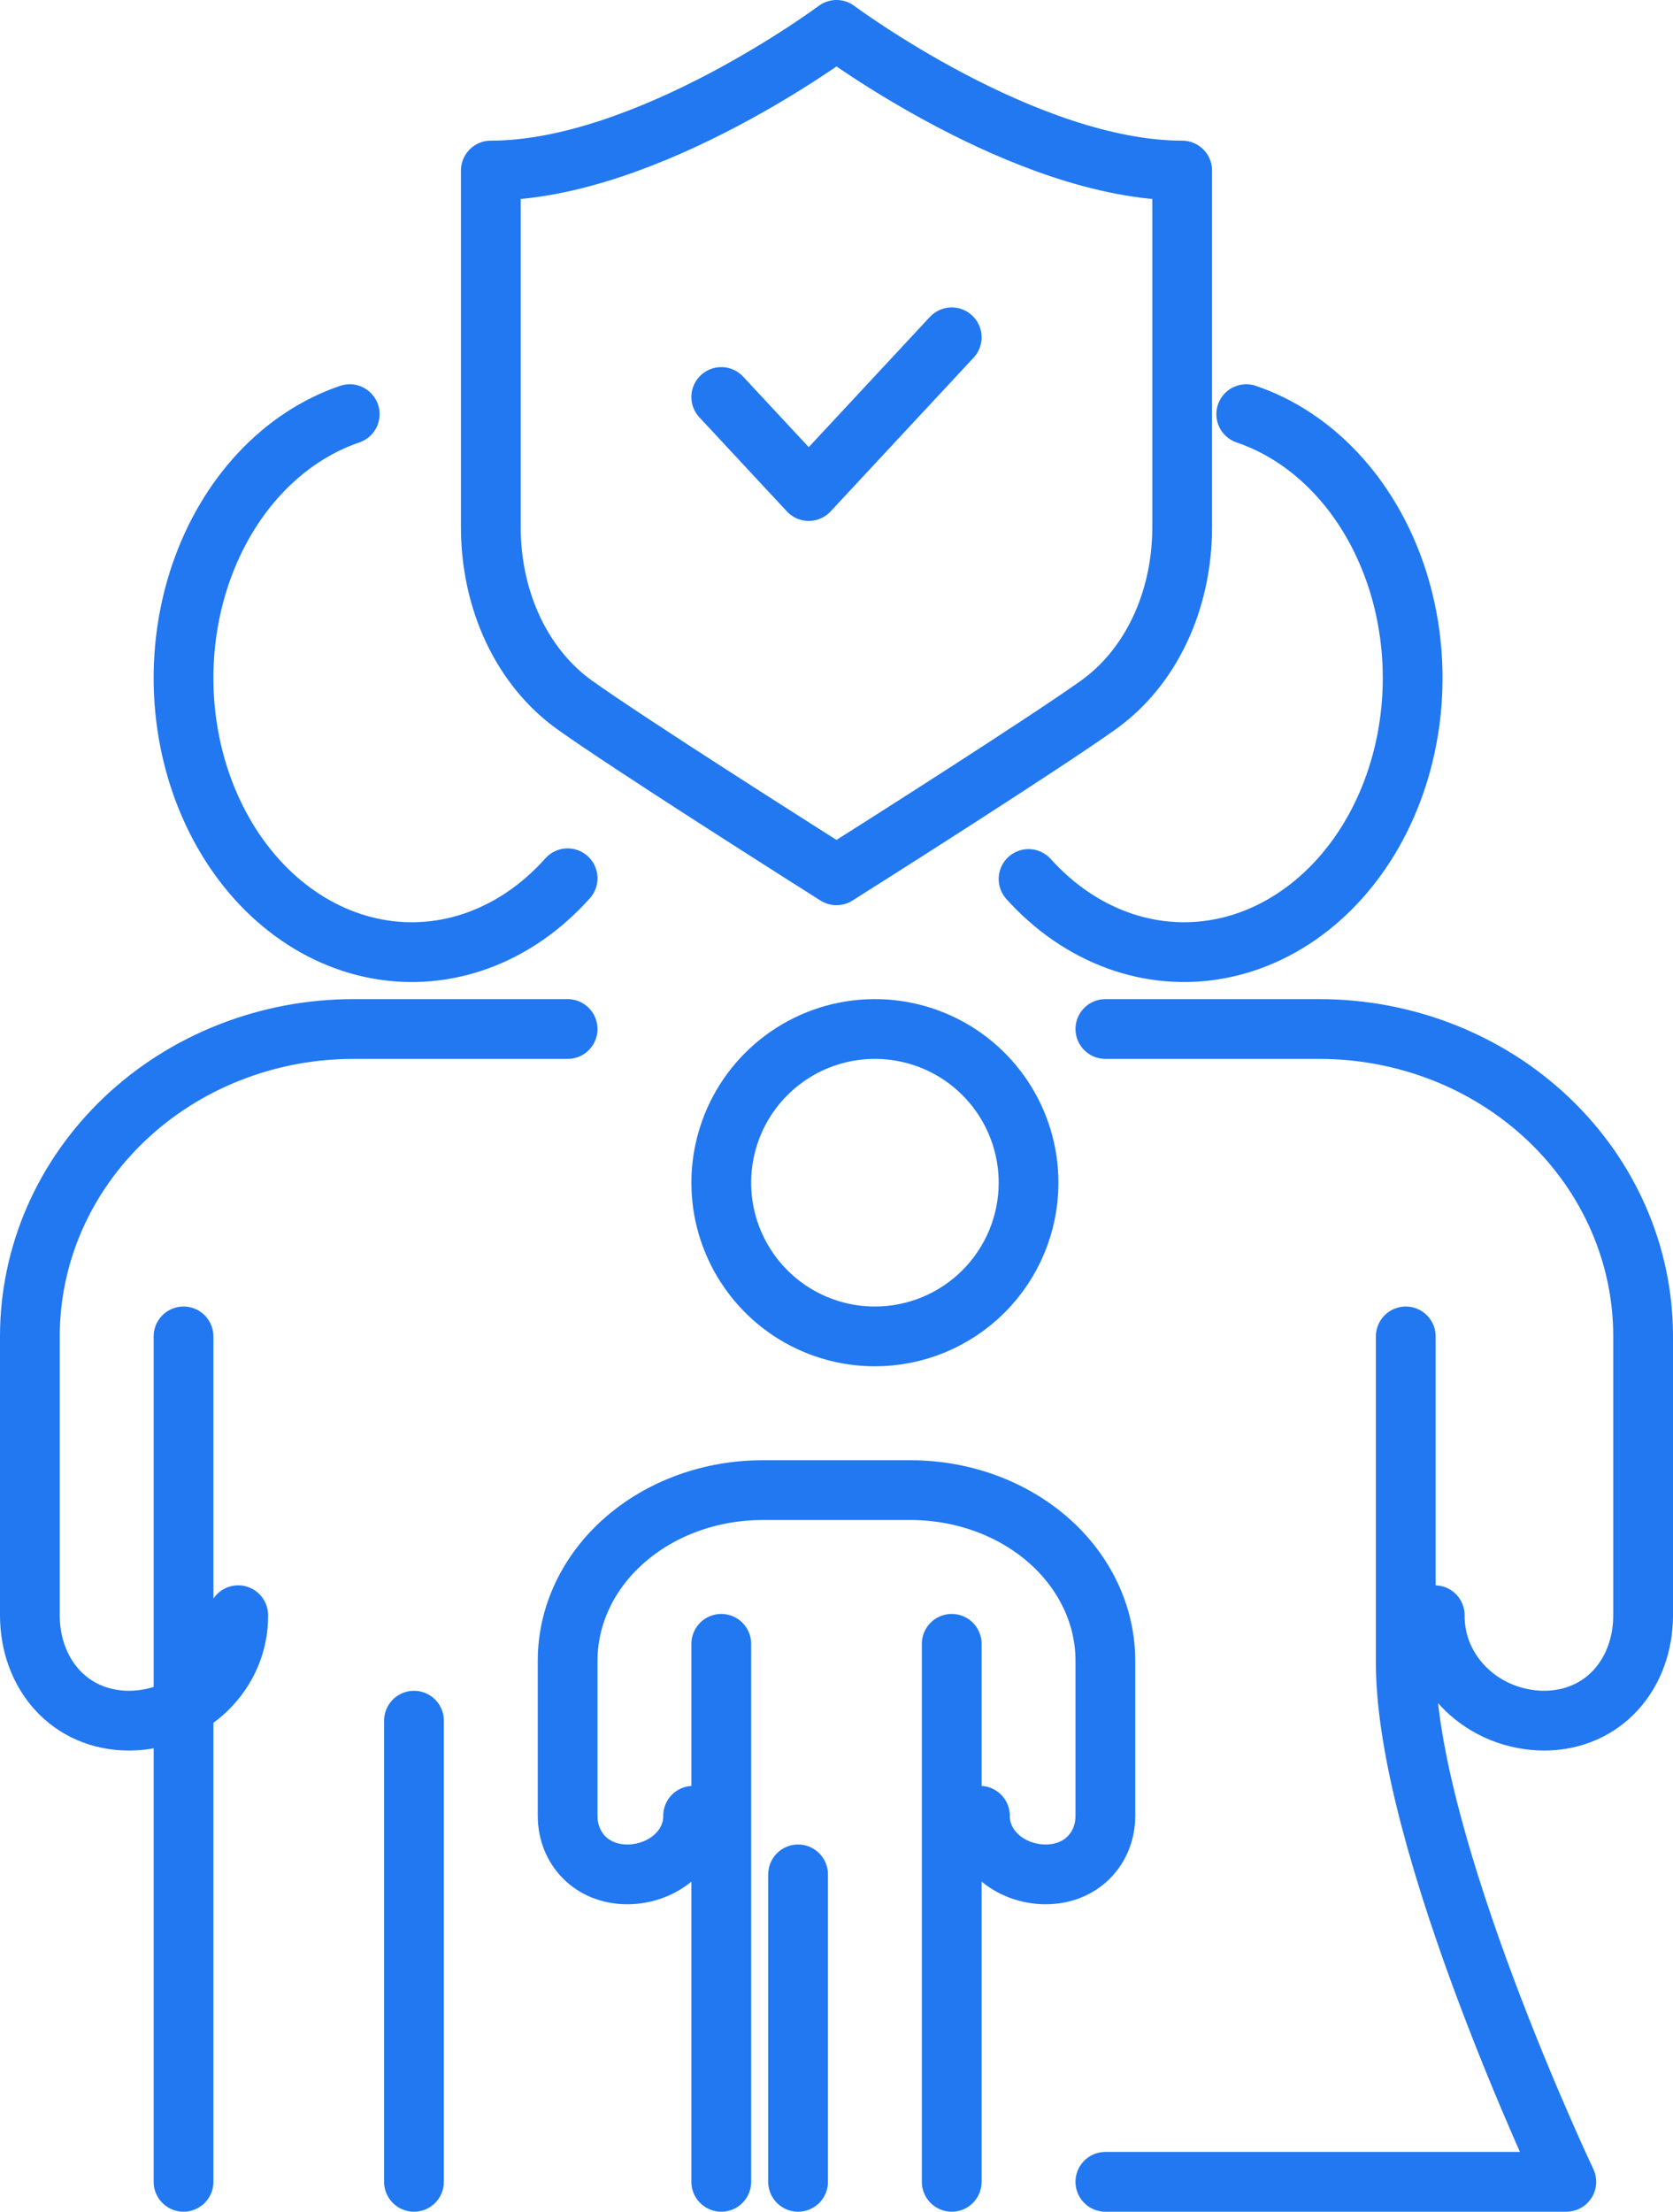<svg width="56" height="74" viewBox="0 0 56 74" fill="none" xmlns="http://www.w3.org/2000/svg">
<path d="M6.143 44.714V73M7.974 54.043C7.979 54.502 7.888 54.957 7.708 55.383C7.527 55.808 7.26 56.196 6.922 56.524C6.583 56.851 6.18 57.112 5.735 57.292C5.29 57.472 4.812 57.567 4.328 57.571C2.317 57.571 1 55.991 1 54.043V44.706C1 43.356 1.28 42.02 1.824 40.773C2.369 39.526 3.167 38.393 4.173 37.438C5.179 36.484 6.373 35.727 7.688 35.211C9.003 34.694 10.412 34.428 11.835 34.429H19M13.857 73V57.571M41.715 13.857C42.829 14.235 43.857 14.91 44.721 15.832C45.586 16.755 46.264 17.9 46.706 19.182C47.148 20.464 47.341 21.849 47.272 23.234C47.203 24.619 46.872 25.966 46.306 27.176C45.739 28.385 44.951 29.425 44 30.216C43.05 31.008 41.962 31.531 40.819 31.746C39.676 31.961 38.507 31.863 37.4 31.458C36.293 31.053 35.277 30.353 34.429 29.41M48.025 54.043C48.015 54.969 48.394 55.861 49.078 56.523C49.761 57.185 50.694 57.562 51.671 57.571C53.683 57.571 55 55.991 55 54.043V44.706C55 41.98 53.858 39.366 51.826 37.439C49.794 35.512 47.037 34.429 44.163 34.429H37M47.055 44.714V55.644C47.055 61.674 52.429 73 52.429 73H37M31.857 73V55M24.143 55V73M23.2 60.753C23.203 61.008 23.149 61.261 23.04 61.497C22.932 61.734 22.771 61.949 22.567 62.132C22.363 62.314 22.12 62.459 21.852 62.559C21.584 62.659 21.297 62.712 21.005 62.714C19.795 62.714 19 61.837 19 60.753V55.565C19 54.051 19.687 52.599 20.91 51.529C22.133 50.459 23.792 49.857 25.522 49.857H30.48C32.209 49.858 33.867 50.459 35.09 51.529C36.313 52.6 37 54.051 37 55.565V60.753C37 61.834 36.207 62.714 34.995 62.714C34.704 62.712 34.416 62.659 34.148 62.559C33.88 62.459 33.637 62.314 33.434 62.132C33.23 61.949 33.069 61.734 32.961 61.497C32.852 61.261 32.798 61.008 32.801 60.753M26.714 73V62.714M24.143 13.283L27.071 16.429L31.857 11.286M11.706 13.857C10.593 14.235 9.566 14.911 8.702 15.834C7.838 16.758 7.16 17.905 6.719 19.189C6.279 20.473 6.086 21.86 6.157 23.246C6.228 24.632 6.56 25.981 7.128 27.19C7.696 28.4 8.486 29.439 9.437 30.229C10.389 31.018 11.477 31.539 12.62 31.75C13.763 31.962 14.931 31.859 16.037 31.449C17.142 31.04 18.155 30.334 19 29.386M29.286 44.714C28.269 44.714 27.274 44.413 26.428 43.848C25.583 43.282 24.924 42.479 24.534 41.539C24.145 40.6 24.043 39.566 24.242 38.568C24.44 37.571 24.93 36.654 25.649 35.935C26.368 35.216 27.285 34.726 28.282 34.527C29.28 34.329 30.314 34.431 31.254 34.82C32.194 35.209 32.997 35.868 33.562 36.714C34.127 37.56 34.429 38.554 34.429 39.571C34.429 40.935 33.887 42.243 32.922 43.208C31.958 44.172 30.65 44.714 29.286 44.714ZM28 1C28 1 21.691 5.706 16.429 5.706V17.632C16.429 20.112 17.485 22.343 19.251 23.598C21.092 24.91 26.616 28.405 26.843 28.553L28 29.286L29.157 28.553C29.391 28.405 34.903 24.91 36.749 23.598C38.517 22.343 39.571 20.112 39.571 17.632V5.706C34.31 5.706 28 1 28 1Z" stroke="#2178F1" stroke-width="2" stroke-linecap="round" stroke-linejoin="round"/>
</svg>
